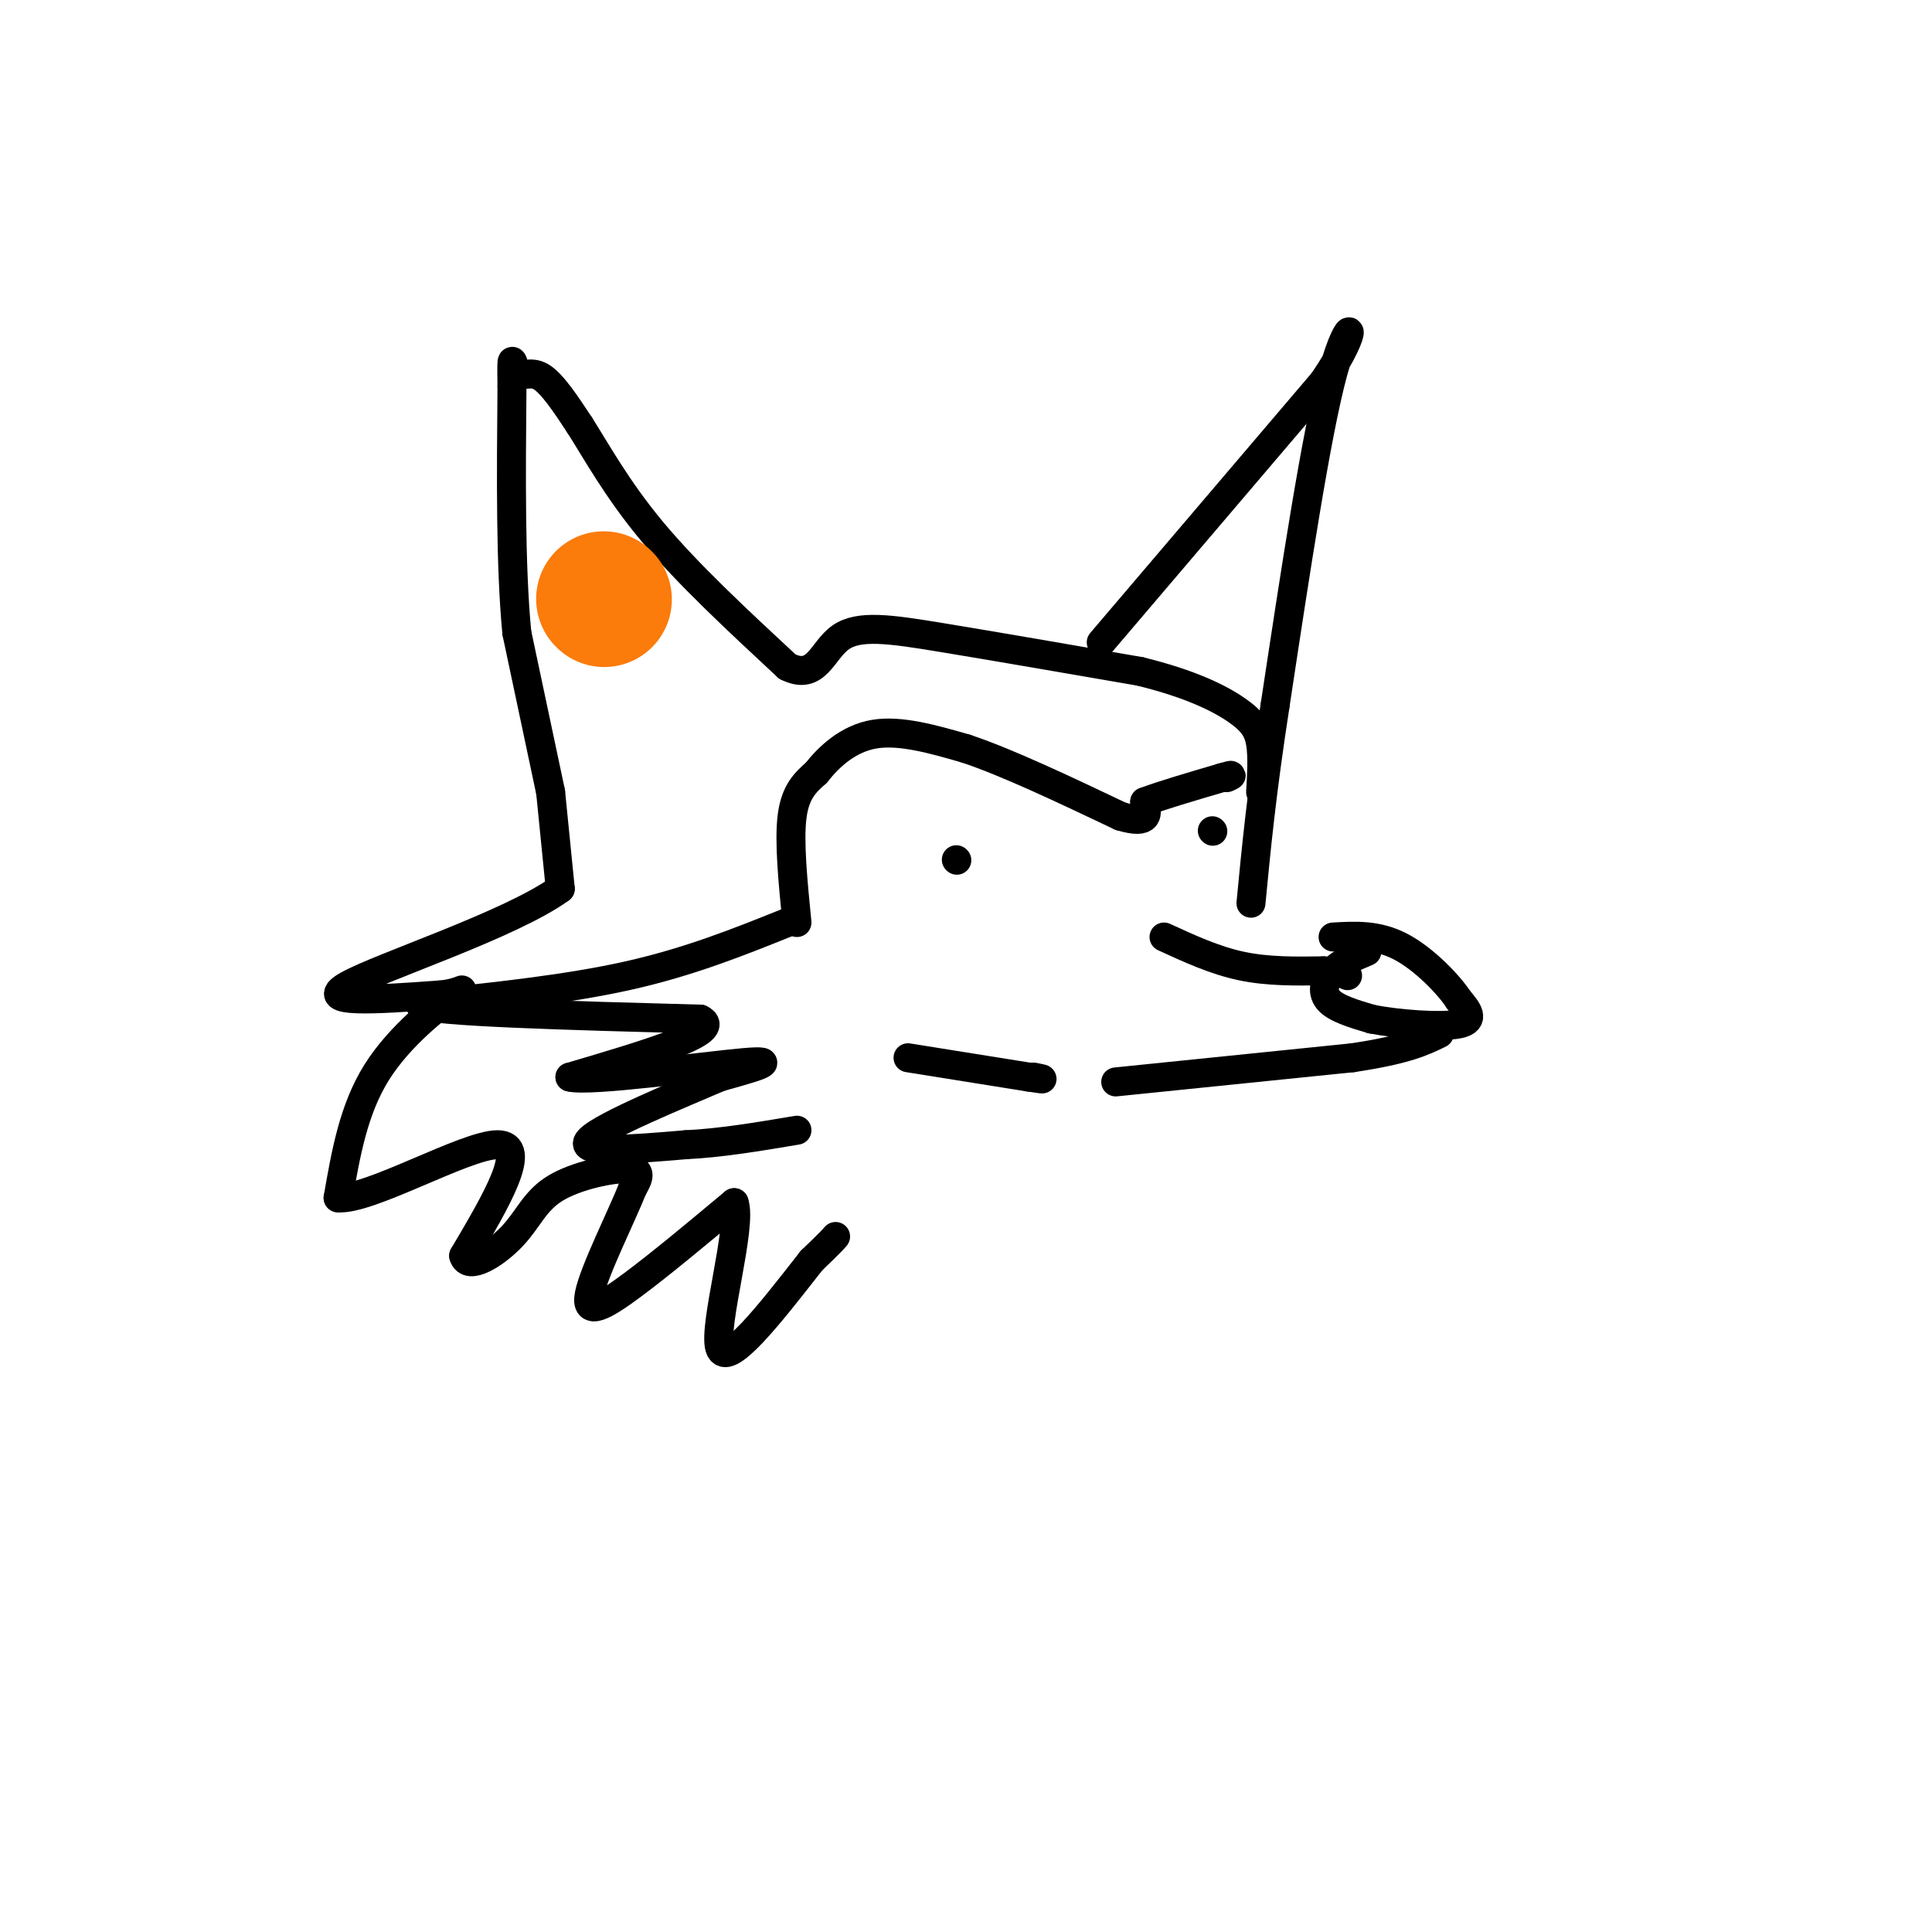 <svg viewBox='0 0 400 400' version='1.1' xmlns='http://www.w3.org/2000/svg' xmlns:xlink='http://www.w3.org/1999/xlink'><g fill='none' stroke='rgb(0,0,0)' stroke-width='6' stroke-linecap='round' stroke-linejoin='round'><path d='M114,164c0.000,0.000 -7.000,-33.000 -7,-33'/><path d='M107,131c-1.333,-14.000 -1.167,-32.500 -1,-51'/><path d='M106,80c-0.131,-8.512 0.042,-4.292 1,-3c0.958,1.292 2.702,-0.345 5,1c2.298,1.345 5.149,5.673 8,10'/><path d='M120,88c3.333,5.200 7.667,13.200 15,22c7.333,8.800 17.667,18.400 28,28'/><path d='M163,138c6.060,3.060 7.208,-3.292 11,-6c3.792,-2.708 10.226,-1.774 21,0c10.774,1.774 25.887,4.387 41,7'/><path d='M236,139c10.571,2.595 16.500,5.583 20,8c3.500,2.417 4.571,4.262 5,7c0.429,2.738 0.214,6.369 0,10'/><path d='M228,133c0.000,0.000 46.000,-54.000 46,-54'/><path d='M274,79c8.133,-11.911 5.467,-14.689 2,-2c-3.467,12.689 -7.733,40.844 -12,69'/><path d='M264,146c-2.833,18.333 -3.917,29.667 -5,41'/><path d='M165,191c-0.833,-8.417 -1.667,-16.833 -1,-22c0.667,-5.167 2.833,-7.083 5,-9'/><path d='M169,160c2.600,-3.311 6.600,-7.089 12,-8c5.400,-0.911 12.200,1.044 19,3'/><path d='M200,155c8.500,2.833 20.250,8.417 32,14'/><path d='M232,169c6.167,1.833 5.583,-0.583 5,-3'/><path d='M237,166c3.500,-1.333 9.750,-3.167 16,-5'/><path d='M253,161c2.833,-0.833 1.917,-0.417 1,0'/><path d='M163,191c-10.167,4.083 -20.333,8.167 -33,11c-12.667,2.833 -27.833,4.417 -43,6'/><path d='M87,208c2.500,1.500 30.250,2.250 58,3'/><path d='M145,211c5.167,2.500 -10.917,7.250 -27,12'/><path d='M118,223c4.022,1.067 27.578,-2.267 36,-3c8.422,-0.733 1.711,1.133 -5,3'/><path d='M149,223c-7.667,3.311 -24.333,10.089 -27,13c-2.667,2.911 8.667,1.956 20,1'/><path d='M142,237c7.167,-0.333 15.083,-1.667 23,-3'/><path d='M241,194c5.250,2.417 10.500,4.833 16,6c5.500,1.167 11.250,1.083 17,1'/><path d='M274,201c3.667,0.333 4.333,0.667 5,1'/><path d='M231,224c0.000,0.000 49.000,-5.000 49,-5'/><path d='M280,219c11.167,-1.667 14.583,-3.333 18,-5'/><path d='M283,197c-2.644,1.111 -5.289,2.222 -7,4c-1.711,1.778 -2.489,4.222 -1,6c1.489,1.778 5.244,2.889 9,4'/><path d='M284,211c5.400,1.067 14.400,1.733 18,1c3.600,-0.733 1.800,-2.867 0,-5'/><path d='M302,207c-2.044,-3.133 -7.156,-8.467 -12,-11c-4.844,-2.533 -9.422,-2.267 -14,-2'/><path d='M198,178c0.000,0.000 0.100,0.100 0.1,0.1'/><path d='M251,172c0.000,0.000 0.100,0.100 0.1,0.1'/><path d='M114,164c0.000,0.000 2.000,20.000 2,20'/><path d='M116,184c-10.311,7.467 -37.089,16.133 -44,20c-6.911,3.867 6.044,2.933 19,2'/><path d='M91,206c4.476,-0.333 6.167,-2.167 3,0c-3.167,2.167 -11.190,8.333 -16,16c-4.810,7.667 -6.405,16.833 -8,26'/><path d='M70,248c6.400,0.578 26.400,-10.978 33,-11c6.600,-0.022 -0.200,11.489 -7,23'/><path d='M96,260c0.872,3.182 6.553,-0.364 10,-4c3.447,-3.636 4.659,-7.364 9,-10c4.341,-2.636 11.812,-4.182 15,-4c3.188,0.182 2.094,2.091 1,4'/><path d='M131,246c-2.167,5.512 -8.083,17.292 -9,22c-0.917,4.708 3.167,2.345 9,-2c5.833,-4.345 13.417,-10.673 21,-17'/><path d='M152,249c1.756,4.822 -4.356,25.378 -3,30c1.356,4.622 10.178,-6.689 19,-18'/><path d='M168,261c4.000,-3.833 4.500,-4.417 5,-5'/><path d='M188,219c0.000,0.000 25.000,4.000 25,4'/><path d='M213,223c4.333,0.667 2.667,0.333 1,0'/></g>
<g fill='none' stroke='rgb(251,123,11)' stroke-width='28' stroke-linecap='round' stroke-linejoin='round'><path d='M125,124c0.000,0.000 0.100,0.100 0.1,0.1'/></g>
</svg>